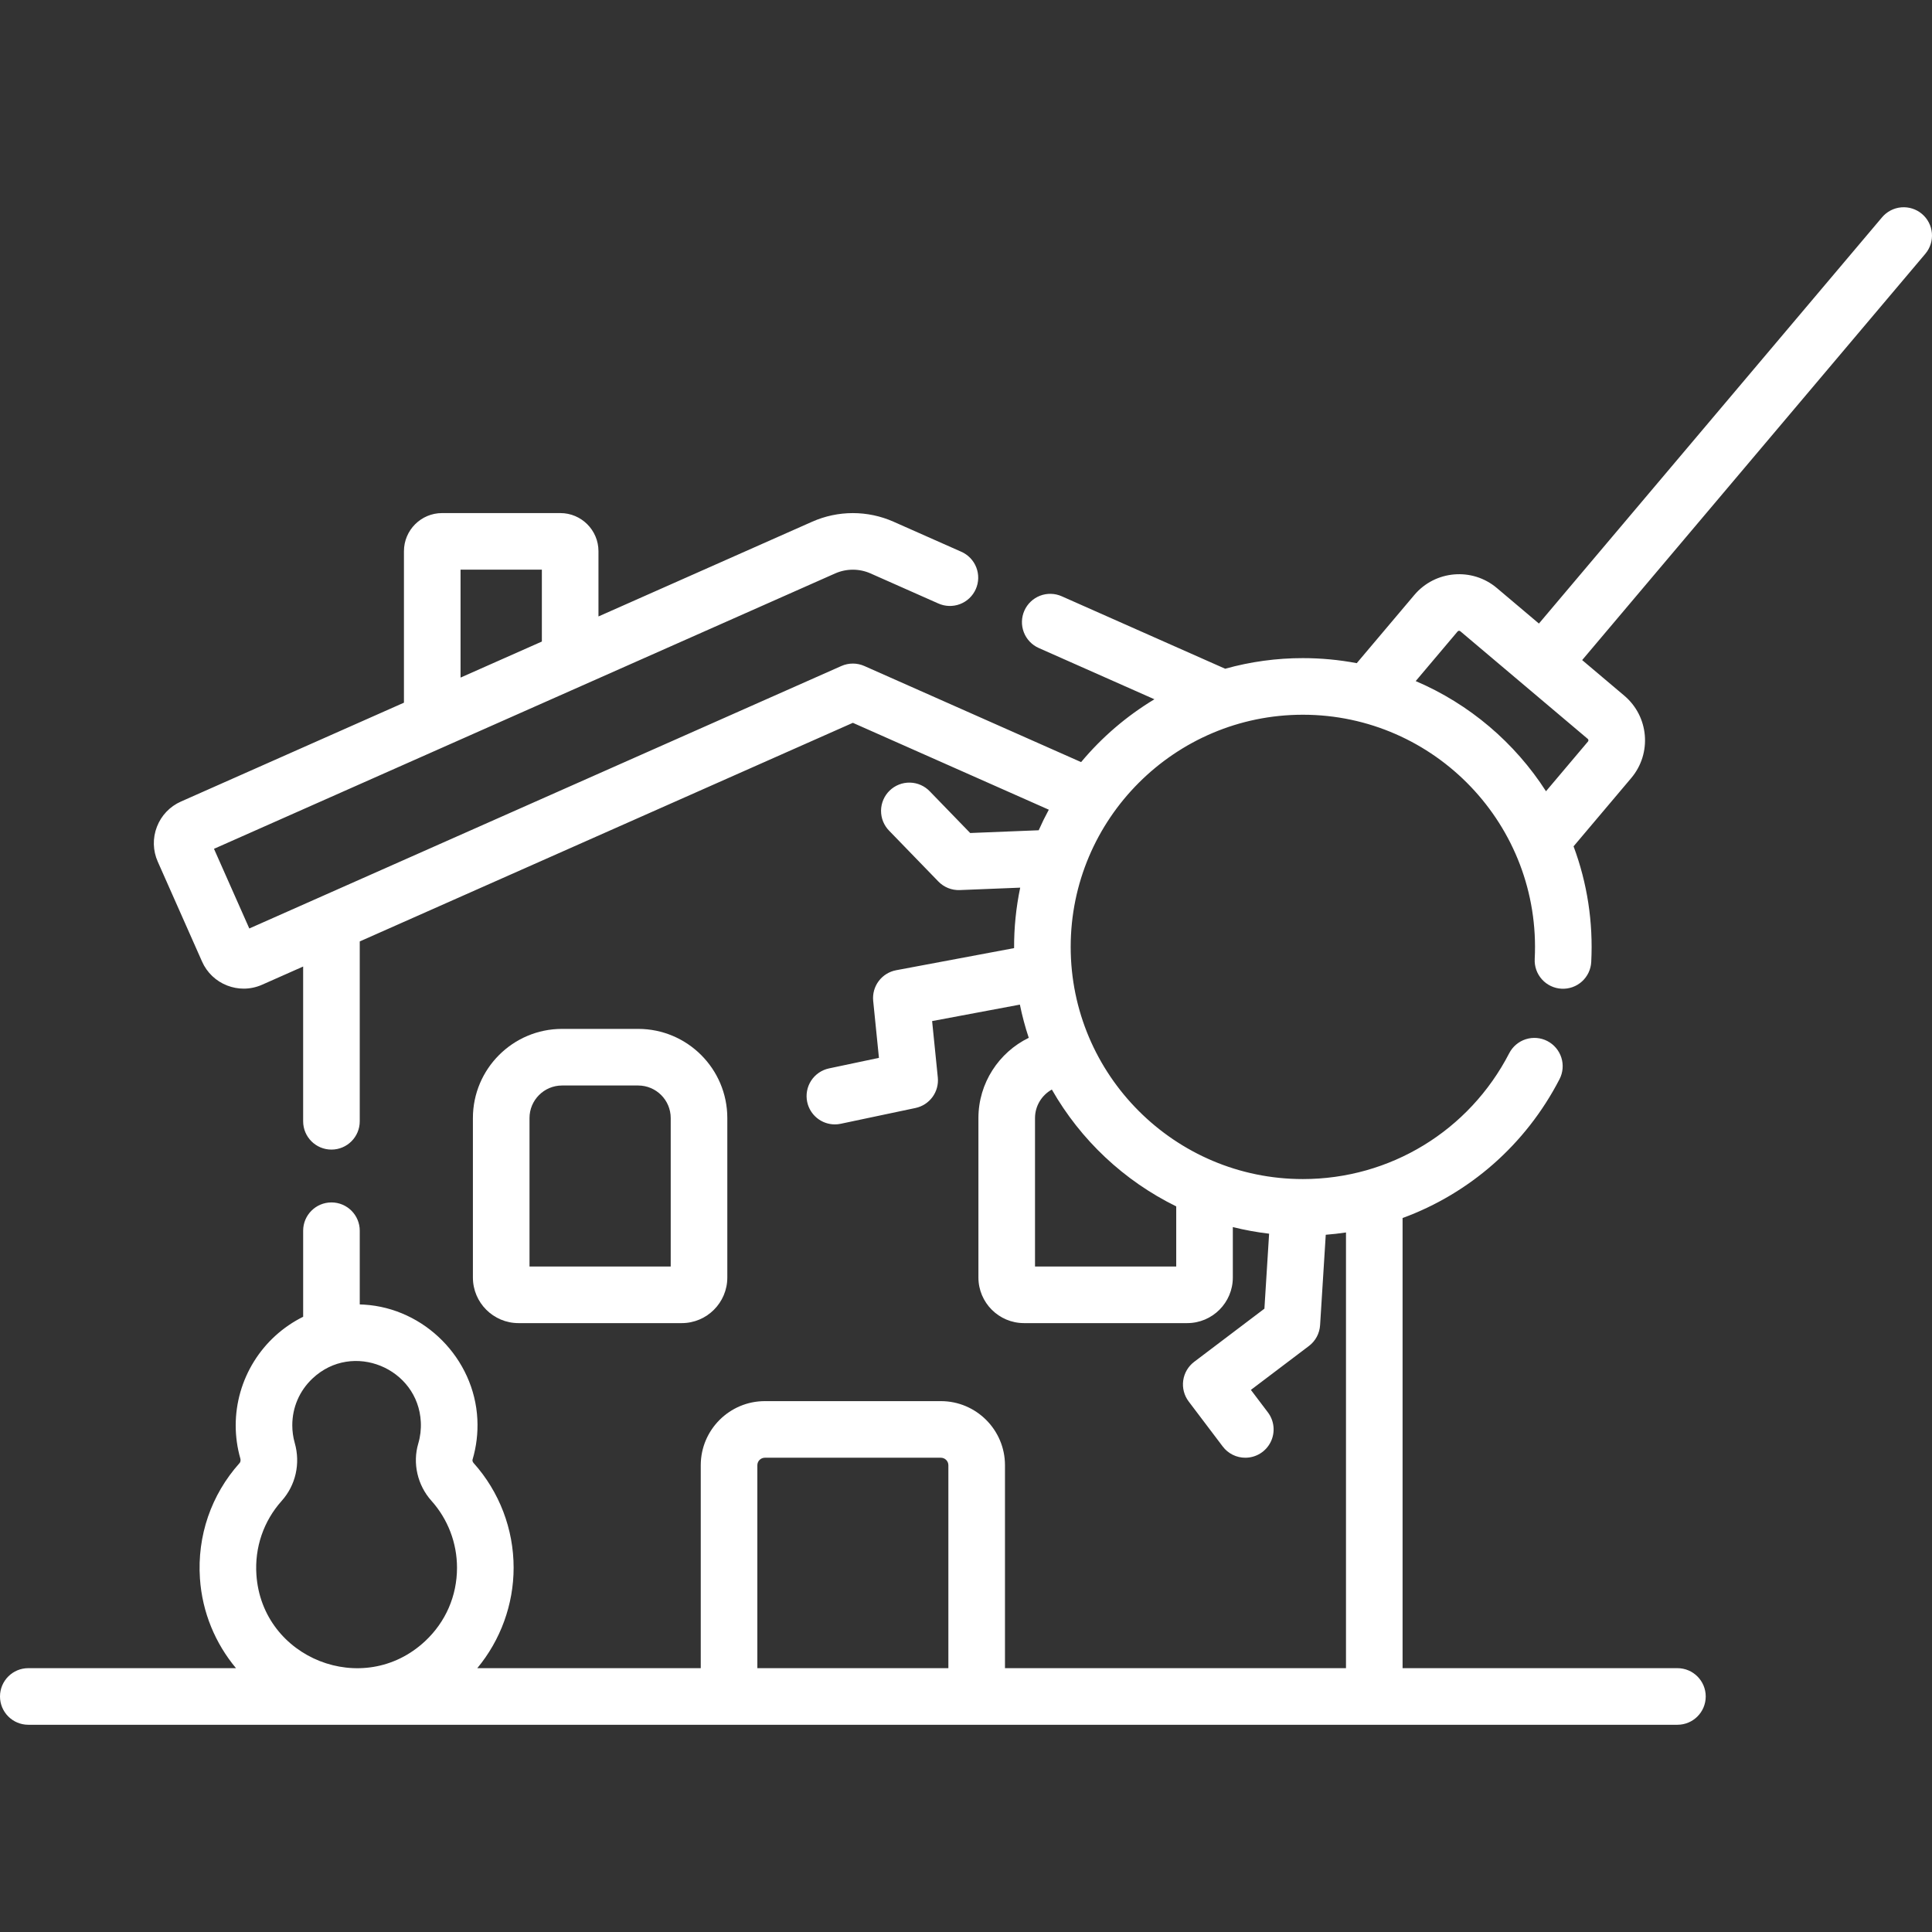 <svg xmlns="http://www.w3.org/2000/svg" width="512" height="512" viewBox="0 0 512 512" fill="none"><rect x="0" y="0" width="512" height="512" fill="#333333" stroke="none"/><path d="M137.407 350.64H180.664C187.326 350.64 192.746 345.22 192.746 338.558V296.291C192.746 283.266 182.148 272.668 169.122 272.668H148.948C135.923 272.668 125.325 283.266 125.325 296.291V338.558C125.325 345.22 130.745 350.64 137.407 350.64ZM140.325 296.292C140.325 291.537 144.193 287.669 148.948 287.669H169.122C173.877 287.669 177.746 291.537 177.746 296.292V335.641H140.325V296.292Z" fill="white"></path><path d="M509.34 56.691C507.82 55.408 505.853 54.781 503.871 54.947C501.889 55.114 500.055 56.062 498.771 57.581L407.83 165.248L396.674 155.825C390.144 150.309 380.342 151.135 374.824 157.664L359.552 175.746C354.844 174.855 350.062 174.408 345.27 174.41C338.313 174.405 331.387 175.351 324.686 177.222L281.364 158.016C280.464 157.617 279.494 157.398 278.509 157.374C277.524 157.349 276.544 157.519 275.625 157.873C274.706 158.228 273.866 158.76 273.153 159.439C272.439 160.118 271.867 160.932 271.468 161.832C270.662 163.651 270.611 165.715 271.327 167.571C272.042 169.426 273.466 170.922 275.284 171.728L305.931 185.314C298.574 189.744 292.009 195.372 286.506 201.965L229.057 176.496C228.1 176.072 227.064 175.853 226.017 175.853C224.97 175.853 223.934 176.072 222.977 176.496L66.068 246.059L56.708 224.946L221.337 151.962C222.811 151.31 224.405 150.974 226.017 150.974C227.629 150.974 229.223 151.31 230.697 151.962L248.622 159.908C249.524 160.32 250.499 160.549 251.491 160.581C252.482 160.614 253.47 160.449 254.397 160.098C255.324 159.746 256.173 159.214 256.893 158.532C257.613 157.85 258.191 157.032 258.593 156.125C258.995 155.218 259.213 154.241 259.235 153.249C259.256 152.258 259.081 151.272 258.719 150.348C258.357 149.425 257.816 148.583 257.126 147.87C256.436 147.157 255.612 146.588 254.701 146.196L236.776 138.25C233.387 136.751 229.722 135.977 226.016 135.977C222.311 135.977 218.646 136.751 215.257 138.25L158.6 163.367V146.075C158.6 140.504 154.068 135.971 148.496 135.971H117.154C111.583 135.971 107.05 140.504 107.05 146.075V186.22L47.954 212.419C46.502 213.058 45.191 213.979 44.097 215.128C43.004 216.277 42.149 217.632 41.582 219.113C41.007 220.592 40.731 222.17 40.77 223.756C40.809 225.342 41.163 226.904 41.81 228.352L53.54 254.81C54.179 256.263 55.099 257.574 56.248 258.668C57.397 259.763 58.752 260.618 60.234 261.185C61.645 261.729 63.115 262 64.583 262C66.247 262 67.907 261.651 69.474 260.957L80.337 256.141V297.153C80.337 301.296 83.694 304.653 87.837 304.653C91.98 304.653 95.337 301.296 95.337 297.153V249.491L226.018 191.556L277.945 214.577C276.98 216.358 276.086 218.176 275.265 220.028L257.109 220.757L246.452 209.763C245.771 209.038 244.952 208.456 244.044 208.05C243.136 207.644 242.156 207.423 241.161 207.4C240.166 207.377 239.177 207.551 238.251 207.914C237.324 208.277 236.479 208.82 235.765 209.513C235.051 210.205 234.481 211.033 234.09 211.947C233.699 212.862 233.493 213.845 233.485 214.84C233.478 215.835 233.668 216.822 234.045 217.742C234.423 218.663 234.979 219.499 235.683 220.202L248.674 233.604C249.408 234.362 250.294 234.957 251.274 235.348C252.254 235.74 253.306 235.921 254.36 235.878L270.364 235.236C269.263 240.506 268.72 245.878 268.746 251.261L237.485 257.122C235.638 257.468 233.988 258.495 232.862 260C231.736 261.505 231.216 263.377 231.405 265.247L232.929 280.344L219.702 283.137C218.738 283.34 217.824 283.732 217.011 284.288C216.199 284.845 215.504 285.556 214.966 286.381C214.429 287.207 214.059 288.13 213.878 289.098C213.698 290.066 213.709 291.061 213.913 292.024C214.268 293.706 215.19 295.215 216.524 296.299C217.858 297.382 219.524 297.975 221.243 297.977C221.757 297.977 222.278 297.923 222.8 297.813L242.616 293.629C244.426 293.247 246.031 292.21 247.123 290.716C248.214 289.222 248.715 287.378 248.529 285.537L247.02 270.595L270.28 266.233C270.891 269.233 271.678 272.169 272.63 275.031C264.721 278.885 259.291 287.029 259.291 296.289V338.556C259.291 345.218 264.711 350.638 271.373 350.638H314.63C321.292 350.638 326.712 345.218 326.712 338.556V325.186C329.876 325.977 333.088 326.563 336.328 326.942L335.082 346.812L316.468 360.9C314.882 362.1 313.837 363.881 313.564 365.852C313.291 367.822 313.812 369.82 315.012 371.406L324.039 383.339C324.738 384.265 325.643 385.015 326.682 385.532C327.721 386.048 328.866 386.316 330.026 386.314C331.421 386.313 332.788 385.923 333.974 385.187C335.159 384.452 336.116 383.401 336.737 382.151C337.358 380.902 337.618 379.504 337.488 378.115C337.358 376.726 336.844 375.401 336.002 374.288L331.499 368.337L346.877 356.699C347.738 356.048 348.448 355.218 348.959 354.267C349.47 353.315 349.769 352.265 349.837 351.187L351.339 327.226C353.132 327.086 354.92 326.882 356.699 326.616V442.08H266.33V388.305C266.33 378.936 258.708 371.314 249.34 371.314H202.698C193.329 371.314 185.707 378.936 185.707 388.305V442.08H126.487C132.655 434.651 136.115 425.204 136.115 415.468C136.122 405.224 132.343 395.339 125.505 387.711C125.263 387.44 125.152 387.078 125.231 386.812C126.257 383.343 126.688 379.726 126.506 376.113C125.713 360.046 112.521 346.703 96.474 345.737C96.096 345.715 95.718 345.699 95.339 345.69V326.155C95.339 322.012 91.982 318.655 87.839 318.655C83.696 318.655 80.339 322.012 80.339 326.155V348.957C74.98 351.615 70.468 355.715 67.31 360.796C64.152 365.876 62.473 371.737 62.462 377.719C62.462 380.697 62.873 383.65 63.686 386.502C63.751 386.731 63.861 387.31 63.475 387.742C55.95 396.157 52.226 407.022 52.988 418.336C53.593 427.319 57.086 435.544 62.541 442.081H7.5C3.357 442.081 0 445.438 0 449.581C0 453.724 3.357 457.081 7.5 457.081H444.535C448.678 457.081 452.035 453.724 452.035 449.581C452.035 445.438 448.678 442.081 444.535 442.081H371.698V322.791C389.376 316.308 404.307 303.392 413.29 285.992C413.742 285.117 414.017 284.162 414.099 283.18C414.182 282.199 414.07 281.211 413.771 280.272C413.471 279.334 412.99 278.464 412.354 277.712C411.719 276.96 410.941 276.34 410.066 275.888C409.191 275.436 408.235 275.161 407.254 275.079C406.272 274.996 405.284 275.108 404.346 275.407C403.408 275.706 402.538 276.188 401.785 276.824C401.033 277.459 400.414 278.237 399.962 279.112C389.34 299.685 368.384 312.466 345.271 312.466C311.344 312.466 283.744 284.865 283.744 250.939C283.744 217.013 311.345 189.412 345.271 189.412C380.207 189.412 408.507 218.695 406.715 254.147C406.614 256.134 407.306 258.079 408.639 259.555C409.972 261.032 411.837 261.918 413.823 262.019C414.807 262.071 415.792 261.928 416.72 261.599C417.649 261.27 418.504 260.76 419.235 260.1C419.966 259.439 420.56 258.641 420.982 257.751C421.404 256.86 421.647 255.895 421.695 254.911C422.232 244.417 420.645 234.038 417.011 224.287L432.284 206.204C437.814 199.66 436.995 189.885 430.446 184.353L419.289 174.929L510.229 67.263C511.513 65.743 512.14 63.776 511.974 61.793C511.807 59.811 510.86 57.975 509.34 56.691ZM122.05 150.97H143.6V170.016L122.05 179.57V150.97ZM74.654 397.739C78.373 393.58 79.664 387.841 78.108 382.389C77.677 380.869 77.459 379.297 77.46 377.717C77.46 372.971 79.364 368.564 82.822 365.308C93.44 355.307 110.817 362.573 111.521 376.849C111.619 378.774 111.391 380.702 110.845 382.55V382.553C109.298 387.781 110.633 393.591 114.33 397.718C118.701 402.596 121.116 408.917 121.112 415.467C121.112 422.924 118.108 429.834 112.654 434.926C96.3 450.195 69.448 439.56 67.951 417.326C67.463 410.075 69.844 403.119 74.654 397.739ZM200.706 442.08V388.305C200.706 387.207 201.6 386.314 202.697 386.314H249.339C250.437 386.314 251.329 387.208 251.329 388.305V442.08H200.706ZM311.711 319.705V335.64H274.29V296.291C274.29 293.07 276.087 290.22 278.75 288.741C286.393 302.127 297.874 312.913 311.711 319.705ZM420.826 196.52L409.705 209.687C401.43 196.806 389.401 186.556 375.176 180.494L386.284 167.343C386.327 167.292 386.379 167.251 386.438 167.22C386.497 167.189 386.561 167.171 386.627 167.165C386.693 167.16 386.76 167.167 386.823 167.188C386.886 167.208 386.944 167.24 386.995 167.283L420.767 195.808C420.818 195.851 420.86 195.903 420.891 195.962C420.921 196.021 420.94 196.086 420.945 196.152C420.951 196.218 420.943 196.285 420.923 196.348C420.902 196.411 420.869 196.47 420.826 196.52Z" fill="white"></path></svg>